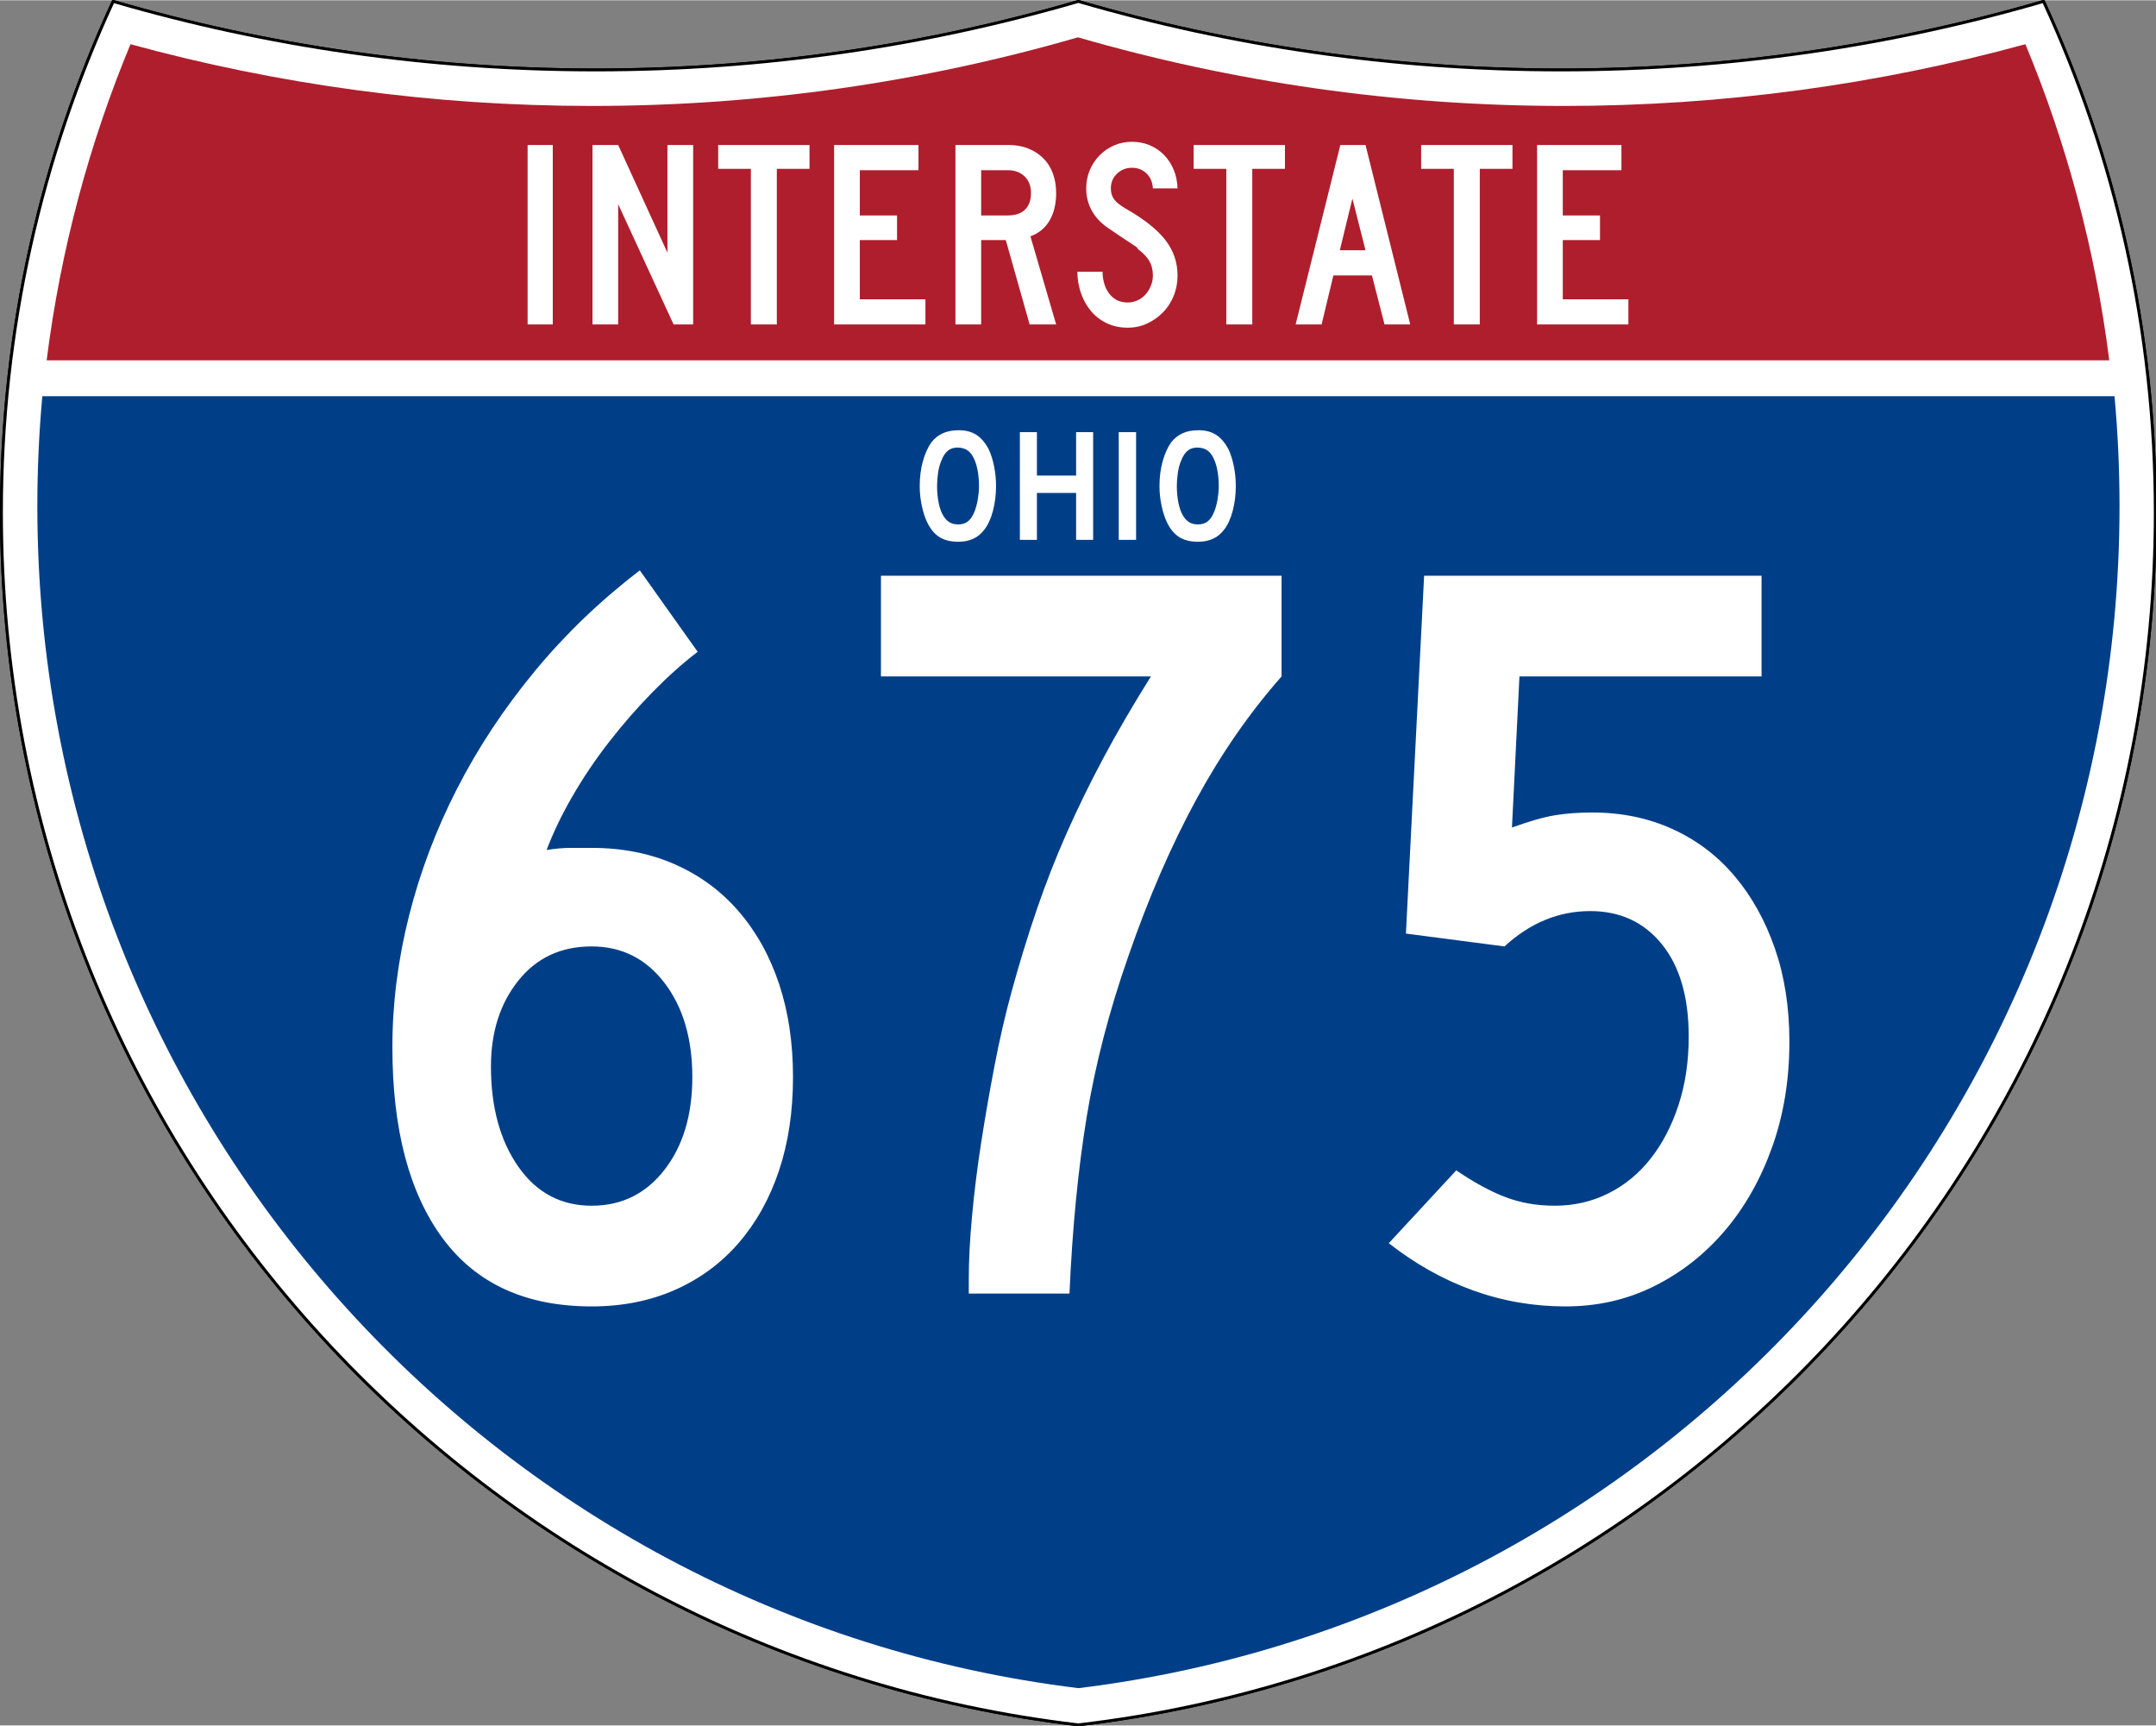 <?xml version="1.0" encoding="UTF-8" standalone="no"?>
<!-- Created with Inkscape (http://www.inkscape.org/) -->
<svg
   xmlns:dc="http://purl.org/dc/elements/1.1/"
   xmlns:cc="http://web.resource.org/cc/"
   xmlns:rdf="http://www.w3.org/1999/02/22-rdf-syntax-ns#"
   xmlns:svg="http://www.w3.org/2000/svg"
   xmlns="http://www.w3.org/2000/svg"
   xmlns:sodipodi="http://sodipodi.sourceforge.net/DTD/sodipodi-0.dtd"
   xmlns:inkscape="http://www.inkscape.org/namespaces/inkscape"
   version="1.0"
   width="751"
   height="601"
   viewBox="0 0 750 599.999"
   id="Layer_1"
   xml:space="preserve"
   sodipodi:version="0.32"
   inkscape:version="0.45"
   sodipodi:docname="I-480 (OH).svg"
   sodipodi:docbase="C:\Documents and Settings\ltljltlj\Desktop"
   inkscape:output_extension="org.inkscape.output.svg.inkscape"
   sodipodi:modified="true"><rect x="0" y="0" width="750" height="599.999" fill="#808080" stroke="none"/><sodipodi:namedview
   inkscape:window-height="961"
   inkscape:window-width="830"
   inkscape:pageshadow="2"
   inkscape:pageopacity="0.0"
   guidetolerance="10.0"
   gridtolerance="10.0"
   objecttolerance="10.0"
   borderopacity="1.0"
   bordercolor="#666666"
   pagecolor="#ffffff"
   id="base"
   width="751px"
   height="601px"
   inkscape:zoom="0.99333333"
   inkscape:cx="375"
   inkscape:cy="299.99952"
   inkscape:window-x="224"
   inkscape:window-y="-1"
   inkscape:current-layer="Layer_1" /><defs
   id="defs62">
	
	
	
	
</defs>
<g
   transform="matrix(0.999,0,0,0.999,0.499,0.399)"
   id="g5"
   style="fill:#ffffff;fill-opacity:1;stroke:#000000;stroke-width:1;stroke-miterlimit:4;stroke-dasharray:none;stroke-opacity:1">
		<path
   id="path7"
   style="fill:#ffffff;fill-opacity:1;stroke:#000000;stroke-width:1;stroke-miterlimit:4;stroke-dasharray:none;stroke-opacity:1"
   d="M 38.915,0 C 92.236,15.525 148.625,23.85 206.958,23.85 C 265.291,23.85 321.679,15.525 375,0 C 428.32,15.525 484.709,23.85 543.042,23.85 C 601.375,23.85 657.764,15.525 711.084,0 C 736.064,54.121 750,114.388 750,177.909 C 750,395.718 586.16,575.254 375,599.999 C 163.839,575.254 0,395.718 0,177.909 C 0,114.388 13.935,54.121 38.915,0 z " />
		
			<path
   id="path9"
   style="fill:#ffffff;fill-opacity:1;stroke:#000000;stroke-width:1;stroke-linecap:round;stroke-linejoin:round;stroke-miterlimit:4;stroke-dasharray:none;stroke-opacity:1"
   d="M 38.915,0 C 92.236,15.525 148.625,23.85 206.958,23.85 C 265.291,23.85 321.679,15.525 375,0 C 428.32,15.525 484.709,23.85 543.042,23.85 C 601.375,23.85 657.764,15.525 711.084,0 C 736.064,54.121 750,114.388 750,177.909 C 750,395.718 586.16,575.254 375,599.999 C 163.839,575.254 0,395.718 0,177.909 C 0,114.388 13.935,54.121 38.915,0 z " />
	</g><g
   transform="matrix(1.006,0,0,1.01,-2.101,-3.702)"
   id="g11"
   style="fill:#003f87;fill-opacity:1">
		<path
   id="path13"
   style="fill:#003f87;fill-opacity:1"
   d="M 15,177.909 C 15,165.127 15.585,152.482 16.729,139.999 L 733.271,139.999 C 734.415,152.482 735,165.127 735,177.909 C 735,387.423 577.855,560.229 375,584.891 C 172.145,560.229 15,387.423 15,177.909 z " />
	</g><g
   transform="matrix(1.006,0,0,1.027,-2.265,-3.152)"
   id="g15"
   style="fill:#af1e2d;fill-opacity:1">
		<path
   id="path17"
   style="fill:#af1e2d;fill-opacity:1"
   d="M 47.378,17.943 C 98.27,31.578 151.766,38.849 206.96,38.849 C 265.221,38.849 321.589,30.748 375,15.611 C 428.411,30.748 484.779,38.849 543.04,38.849 C 598.234,38.849 651.73,31.579 702.621,17.943 C 716.883,51.567 726.785,87.489 731.617,124.999 L 18.382,124.999 C 23.215,87.489 33.116,51.567 47.378,17.943 z " />
	</g>



<path
   style="font-size:93.281px;font-style:normal;font-variant:normal;font-weight:normal;font-stretch:normal;text-align:center;line-height:125%;writing-mode:lr-tb;text-anchor:middle;fill:#ffffff;fill-opacity:1;font-family:Roadgeek 2005 Series C"
   d="M 183.538,112.749 L 183.538,50.333 L 192.294,50.333 L 192.294,112.749 L 183.538,112.749 z M 234.327,112.749 L 215.043,70.921 L 215.043,112.749 L 206.099,112.749 L 206.099,50.333 L 215.043,50.333 L 232.183,87.783 L 232.183,50.333 L 241.127,50.333 L 241.127,112.749 L 234.327,112.749 z M 270.235,58.626 L 270.235,112.749 L 261.201,112.749 L 261.201,58.626 L 249.835,58.626 L 249.835,50.333 L 281.601,50.333 L 281.601,58.626 L 270.235,58.626 z M 290.159,112.749 L 290.159,50.333 L 319.503,50.333 L 319.503,59.092 L 299.102,59.092 L 299.102,74.833 L 312.052,74.833 L 312.052,83.405 L 299.102,83.405 L 299.102,103.993 L 321.925,103.993 L 321.925,112.749 L 290.159,112.749 z M 358.175,112.749 L 349.883,83.405 L 341.314,83.405 L 341.314,112.749 L 332.37,112.749 L 332.37,50.333 L 351.003,50.333 C 353.425,50.333 355.645,50.737 357.664,51.544 C 359.682,52.351 361.421,53.47 362.881,54.899 C 364.34,56.328 365.458,58.082 366.234,60.162 C 367.01,62.242 367.398,64.525 367.398,67.009 C 367.398,70.736 366.653,73.903 365.162,76.512 C 363.671,79.121 361.435,80.983 358.454,82.1 L 367.398,112.749 L 358.175,112.749 z M 358.642,67.009 C 358.642,64.587 357.896,62.662 356.406,61.234 C 354.915,59.806 352.959,59.092 350.537,59.092 L 341.314,59.092 L 341.314,74.833 L 350.537,74.833 C 353.144,74.833 355.147,74.166 356.545,72.83 C 357.943,71.495 358.642,69.555 358.642,67.009 L 358.642,67.009 z M 409.624,95.7 C 409.624,98.247 409.174,100.623 408.273,102.827 C 407.373,105.032 406.131,106.941 404.548,108.556 C 402.964,110.171 401.132,111.459 399.051,112.422 C 396.97,113.385 394.718,113.866 392.296,113.866 C 389.563,113.866 387.11,113.339 384.937,112.283 C 382.764,111.227 380.933,109.799 379.442,107.999 C 377.951,106.198 376.802,104.118 375.995,101.757 C 375.188,99.396 374.784,96.944 374.784,94.398 L 383.54,94.398 C 383.54,95.702 383.711,96.99 384.052,98.263 C 384.393,99.536 384.921,100.685 385.635,101.71 C 386.35,102.735 387.25,103.558 388.337,104.179 C 389.424,104.8 390.744,105.11 392.296,105.11 C 393.477,105.11 394.611,104.862 395.698,104.365 C 396.785,103.869 397.716,103.186 398.492,102.316 C 399.268,101.446 399.889,100.436 400.354,99.288 C 400.82,98.139 401.052,96.944 401.052,95.7 C 401.052,93.9 400.68,92.301 399.935,90.904 C 399.19,89.507 397.886,88.094 396.023,86.665 C 395.712,86.355 395.588,86.184 395.651,86.152 C 395.713,86.121 395.527,85.95 395.092,85.641 C 394.657,85.331 393.741,84.725 392.343,83.824 C 390.945,82.923 388.663,81.386 385.496,79.214 C 382.951,77.474 381.041,75.44 379.767,73.11 C 378.494,70.781 377.857,68.22 377.857,65.426 C 377.857,63.19 378.261,61.093 379.068,59.137 C 379.875,57.182 381.009,55.458 382.468,53.968 C 383.928,52.477 385.62,51.312 387.546,50.474 C 389.471,49.635 391.551,49.216 393.786,49.216 C 396.022,49.216 398.088,49.619 399.982,50.427 C 401.876,51.234 403.522,52.352 404.919,53.781 C 406.316,55.21 407.433,56.919 408.272,58.906 C 409.111,60.893 409.561,63.066 409.624,65.426 L 401.052,65.426 C 400.929,63.252 400.184,61.513 398.818,60.209 C 397.451,58.905 395.774,58.253 393.786,58.253 C 391.737,58.253 389.999,58.937 388.571,60.303 C 387.142,61.67 386.428,63.377 386.428,65.426 C 386.428,66.978 386.832,68.282 387.64,69.338 C 388.447,70.394 389.999,71.573 392.296,72.877 C 398.321,76.355 402.715,79.895 405.479,83.497 C 408.242,87.099 409.624,91.167 409.624,95.7 L 409.624,95.7 z M 435.625,58.626 L 435.625,112.749 L 426.59,112.749 L 426.59,58.626 L 415.224,58.626 L 415.224,50.333 L 446.991,50.333 L 446.991,58.626 L 435.625,58.626 z M 481.632,112.749 L 477.254,95.7 L 463.838,95.7 L 459.742,112.749 L 450.704,112.749 L 466.26,50.333 L 475.019,50.333 L 490.576,112.749 L 481.632,112.749 z M 470.454,68.965 L 466.076,86.944 L 475.019,86.944 L 470.454,68.965 z M 514.772,58.626 L 514.772,112.749 L 505.737,112.749 L 505.737,58.626 L 494.371,58.626 L 494.371,50.333 L 526.138,50.333 L 526.138,58.626 L 514.772,58.626 z M 534.695,112.749 L 534.695,50.333 L 564.04,50.333 L 564.04,59.092 L 543.639,59.092 L 543.639,74.833 L 556.589,74.833 L 556.589,83.405 L 543.639,83.405 L 543.639,103.993 L 566.462,103.993 L 566.462,112.749 L 534.695,112.749 z "
   id="text7023" />

<path
   style="font-size:372.63px;font-style:normal;font-variant:normal;font-weight:normal;font-stretch:normal;text-align:center;line-height:125%;writing-mode:lr-tb;text-anchor:middle;fill:#ffffff;fill-opacity:1;font-family:Roadgeek 2005 Series C"
   d="M 275.861,374.53 C 275.861,386.455 274.246,397.262 271.017,406.951 C 267.787,416.64 263.128,425.023 257.041,432.1 C 250.953,439.177 243.563,444.641 234.872,448.492 C 226.18,452.343 216.493,454.269 205.811,454.269 C 182.954,454.269 165.688,446.383 154.013,430.61 C 142.338,414.837 136.5,392.664 136.5,364.091 C 136.5,348.944 138.426,333.73 142.277,318.45 C 146.128,303.17 151.717,288.389 159.045,274.106 C 166.372,259.823 175.376,246.223 186.058,233.304 C 196.74,220.386 208.912,208.711 222.573,198.279 L 242.701,226.595 C 237.485,230.567 232.207,235.287 226.866,240.753 C 221.525,246.219 216.493,251.996 211.77,258.083 C 207.047,264.171 202.822,270.444 199.096,276.903 C 195.37,283.363 192.388,289.572 190.152,295.53 C 193.139,295.038 195.936,294.791 198.544,294.791 C 201.152,294.791 203.574,294.791 205.811,294.791 C 216.493,294.791 226.18,296.715 234.872,300.562 C 243.563,304.41 250.953,309.874 257.041,316.955 C 263.128,324.036 267.787,332.42 271.017,342.109 C 274.246,351.798 275.861,362.605 275.861,374.53 L 275.861,374.53 z M 240.836,374.53 C 240.836,361.111 237.606,350.179 231.147,341.734 C 224.688,333.289 216.243,329.066 205.811,329.066 C 195.129,329.066 186.621,333.04 180.287,340.989 C 173.953,348.938 170.786,358.875 170.786,370.8 C 170.786,384.962 173.953,396.576 180.287,405.643 C 186.621,414.71 195.129,419.244 205.811,419.244 C 216.243,419.244 224.688,415.084 231.147,406.763 C 237.606,398.443 240.836,387.699 240.836,374.53 L 240.836,374.53 z M 445.812,235.169 C 434.637,247.837 424.702,262.183 416.007,278.205 C 407.311,294.228 399.487,312.3 392.535,332.42 C 385.826,351.548 380.98,370.241 377.997,388.5 C 375.013,406.76 373.025,427.193 372.032,449.8 L 337.007,449.8 L 337.007,444.58 C 337.007,438.371 337.38,431.167 338.127,422.968 C 338.874,414.769 339.93,406.261 341.294,397.444 C 342.659,388.627 344.211,379.685 345.951,370.618 C 347.691,361.551 349.679,352.916 351.916,344.713 C 354.645,334.782 357.562,325.283 360.666,316.216 C 363.771,307.149 367.248,298.267 371.1,289.572 C 374.951,280.876 379.236,272.118 383.955,263.297 C 388.675,254.477 394.143,245.101 400.359,235.169 L 306.451,235.169 L 306.451,200.133 L 445.812,200.133 L 445.812,235.169 L 445.812,235.169 z M 622.473,362.237 C 622.472,375.398 620.484,387.568 616.508,398.746 C 612.532,409.925 607.066,419.613 600.11,427.812 C 593.154,436.012 584.957,442.471 575.519,447.19 C 566.08,451.909 555.77,454.269 544.587,454.269 C 533.413,454.269 522.67,452.406 512.36,448.68 C 502.049,444.954 492.3,439.489 483.112,432.287 L 506.583,406.951 C 512.792,411.174 518.506,414.278 523.726,416.264 C 528.945,418.251 534.66,419.244 540.869,419.244 C 547.571,419.244 553.779,417.815 559.496,414.957 C 565.212,412.099 570.119,408.062 574.217,402.846 C 578.314,397.63 581.544,391.421 583.905,384.219 C 586.267,377.017 587.447,369.068 587.448,360.372 C 587.447,346.703 584.341,336.02 578.128,328.321 C 571.916,320.622 563.593,316.773 553.162,316.773 C 542.23,316.773 532.294,320.871 523.356,329.066 L 489.07,324.597 L 495.404,200.133 L 612.784,200.133 L 612.784,235.169 L 528.565,235.169 L 525.96,287.707 C 532.169,285.47 537.199,284.041 541.051,283.419 C 544.902,282.798 549.189,282.487 553.912,282.487 C 564.094,282.487 573.407,284.413 581.853,288.264 C 590.298,292.115 597.502,297.581 603.465,304.662 C 609.427,311.743 614.086,320.128 617.441,329.816 C 620.795,339.505 622.472,350.312 622.473,362.237 L 622.473,362.237 z "
   id="text7029" />

<path
   transform="scale(1,1)"
   style="font-size:55.896px;font-style:normal;font-variant:normal;font-weight:normal;font-stretch:normal;text-align:center;line-height:125%;writing-mode:lr-tb;text-anchor:middle;fill:#ffffff;fill-opacity:1;font-family:Roadgeek 2005 Series D"
   d="M 346.486,168.983 C 346.486,171.965 346.132,174.816 345.424,177.536 C 344.716,180.256 343.71,182.455 342.405,184.132 C 340.319,186.927 337.301,188.324 333.351,188.324 C 330.705,188.324 328.525,187.783 326.811,186.703 C 325.097,185.623 323.681,183.927 322.564,181.616 C 321.781,180.014 321.148,178.067 320.663,175.776 C 320.179,173.484 319.937,171.22 319.937,168.983 C 319.937,165.891 320.3,163.022 321.027,160.377 C 321.753,157.731 322.75,155.514 324.017,153.725 C 325.135,152.309 326.467,151.256 328.014,150.567 C 329.56,149.877 331.414,149.532 333.575,149.532 C 335.959,149.532 337.99,150.073 339.667,151.153 C 341.344,152.234 342.778,153.93 343.971,156.239 C 344.754,157.917 345.368,159.873 345.815,162.109 C 346.262,164.345 346.486,166.636 346.486,168.983 L 346.486,168.983 z M 340.561,168.983 C 340.561,166.86 340.375,164.895 340.003,163.087 C 339.63,161.28 339.071,159.742 338.325,158.476 C 337.729,157.507 337.05,156.799 336.286,156.352 C 335.522,155.905 334.582,155.644 333.464,155.569 C 332.01,155.495 330.799,155.83 329.83,156.575 C 328.861,157.32 328.06,158.531 327.427,160.209 C 326.942,161.327 326.579,162.677 326.337,164.261 C 326.095,165.844 325.973,167.418 325.973,168.983 C 325.973,170.996 326.16,172.934 326.532,174.797 C 326.905,176.661 327.463,178.188 328.208,179.38 C 328.805,180.349 329.513,181.076 330.333,181.56 C 331.152,182.045 332.158,182.287 333.351,182.287 C 334.729,182.287 335.875,181.914 336.788,181.169 C 337.701,180.425 338.475,179.214 339.108,177.536 C 339.295,177.052 339.481,176.465 339.668,175.776 C 339.854,175.087 340.012,174.36 340.143,173.596 C 340.273,172.832 340.375,172.058 340.45,171.276 C 340.524,170.493 340.561,169.729 340.561,168.983 L 340.561,168.983 z M 374.343,187.653 L 374.343,171.332 L 360.705,171.332 L 360.705,187.653 L 354.779,187.653 L 354.779,150.202 L 360.705,150.202 L 360.705,165.295 L 374.343,165.295 L 374.343,150.202 L 380.269,150.202 L 380.269,187.653 L 374.343,187.653 z M 389.168,187.653 L 389.168,150.202 L 395.205,150.202 L 395.205,187.653 L 389.168,187.653 z M 429.892,168.983 C 429.892,171.965 429.539,174.816 428.831,177.536 C 428.123,180.256 427.117,182.455 425.812,184.132 C 423.725,186.927 420.707,188.324 416.758,188.324 C 414.112,188.324 411.932,187.783 410.218,186.703 C 408.504,185.623 407.088,183.927 405.97,181.616 C 405.188,180.014 404.555,178.067 404.07,175.776 C 403.586,173.484 403.343,171.22 403.343,168.983 C 403.343,165.891 403.707,163.022 404.433,160.377 C 405.16,157.731 406.157,155.514 407.424,153.725 C 408.542,152.309 409.874,151.256 411.42,150.567 C 412.967,149.877 414.821,149.532 416.981,149.532 C 419.366,149.532 421.397,150.073 423.074,151.153 C 424.75,152.234 426.185,153.93 427.378,156.239 C 428.161,157.917 428.775,159.873 429.222,162.109 C 429.669,164.345 429.892,166.636 429.892,168.983 L 429.892,168.983 z M 423.968,168.983 C 423.968,166.86 423.782,164.895 423.41,163.087 C 423.037,161.28 422.478,159.742 421.732,158.476 C 421.136,157.507 420.456,156.799 419.693,156.352 C 418.929,155.905 417.988,155.644 416.87,155.569 C 415.417,155.495 414.206,155.83 413.237,156.575 C 412.268,157.32 411.467,158.531 410.834,160.209 C 410.349,161.327 409.986,162.677 409.744,164.261 C 409.501,165.844 409.38,167.418 409.38,168.983 C 409.38,170.996 409.566,172.934 409.939,174.797 C 410.311,176.661 410.87,178.188 411.615,179.38 C 412.212,180.349 412.92,181.076 413.739,181.56 C 414.559,182.045 415.565,182.287 416.758,182.287 C 418.136,182.287 419.282,181.914 420.195,181.169 C 421.108,180.425 421.881,179.214 422.515,177.536 C 422.701,177.052 422.888,176.465 423.074,175.776 C 423.261,175.087 423.419,174.36 423.549,173.596 C 423.68,172.832 423.782,172.058 423.857,171.276 C 423.931,170.493 423.968,169.729 423.968,168.983 L 423.968,168.983 z "
   id="text2177" />
</svg>